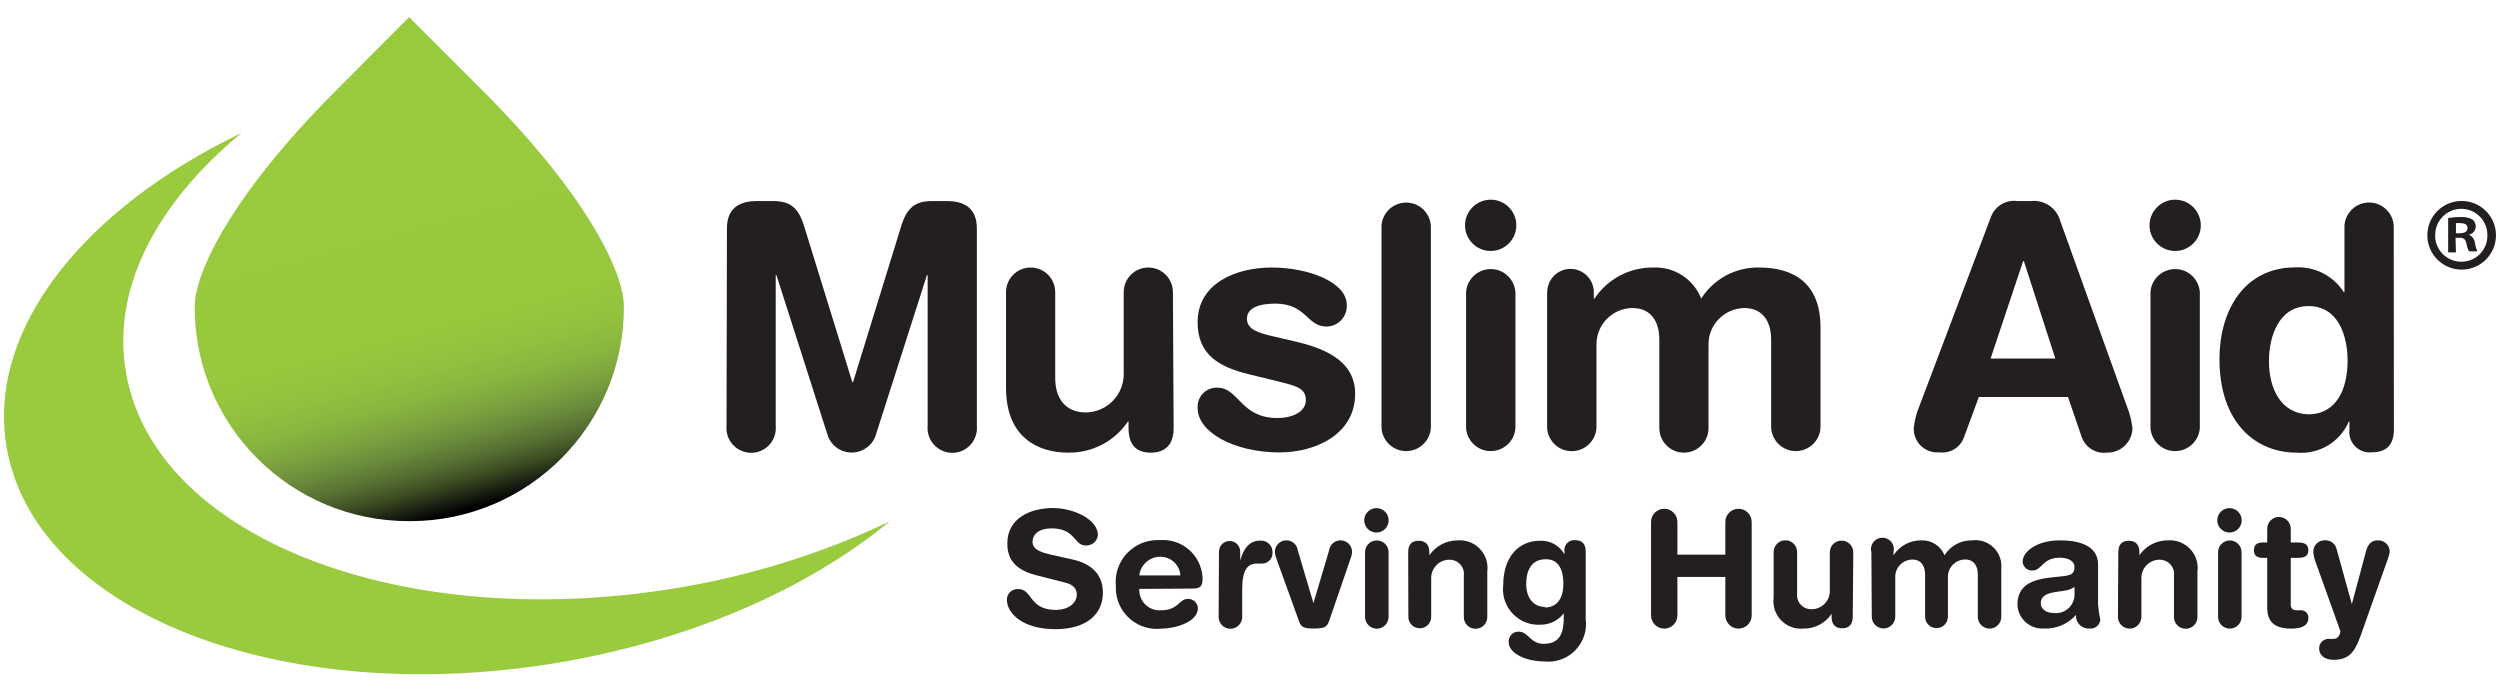 <?xml version="1.0" encoding="UTF-8"?> <svg xmlns="http://www.w3.org/2000/svg" xmlns:xlink="http://www.w3.org/1999/xlink" version="1.1" id="Layer_1" x="0px" y="0px" viewBox="0 0 311 86" style="enable-background:new 0 0 311 86;" xml:space="preserve"> <style type="text/css"> .st0{fill:#417BBF;} .st1{fill:#231F20;} .st2{fill:#9ACA3E;} .st3{clip-path:url(#SVGID_00000034808486322472238660000011788950249941554104_);fill:url(#SVGID_00000089537455460763370350000011025346678159560073_);} </style> <g> <path class="st1" d="M310.5,29.2c0.04,2.36-1.84,4.3-4.2,4.34c-2.36,0.04-4.3-1.84-4.34-4.2c-0.04-2.36,1.84-4.3,4.2-4.34h0.07 C308.56,25,310.46,26.86,310.5,29.2 M302.93,29.2c-0.06,1.8,1.36,3.3,3.16,3.36c0.04,0,0.09,0,0.13,0 c1.78-0.01,3.21-1.45,3.21-3.23c0-0.03,0-0.07,0-0.1c0-1.79-1.45-3.25-3.24-3.25c-1.79,0-3.25,1.45-3.25,3.24v0.01V29.2z M305.52,31.4h-0.97v-4.27c0.53-0.1,1.07-0.14,1.61-0.13c0.49-0.03,0.98,0.07,1.42,0.3c0.27,0.23,0.42,0.57,0.41,0.92 c-0.04,0.49-0.4,0.9-0.88,0.98c0.43,0.17,0.73,0.56,0.77,1.02c0.05,0.36,0.16,0.72,0.31,1.05h-1.05c-0.16-0.32-0.27-0.67-0.33-1.02 c-0.04-0.42-0.41-0.72-0.83-0.67c-0.01,0-0.03,0-0.04,0h-0.47L305.52,31.4z M305.52,29.02h0.46c0.54,0,0.98-0.18,0.98-0.62 c0-0.44-0.28-0.64-0.9-0.64c-0.18-0.02-0.36-0.02-0.54,0V29.02z"></path> <path class="st2" d="M30.05,16.54c-10.46,8.64-16.15,19.21-14.4,29.63c3.33,20.51,33.87,32.59,68.18,27.04 c9.3-1.5,18.33-4.3,26.84-8.34C100.53,73.23,85.87,79.74,69,82.51C34.67,88.1,4.15,76.02,0.8,55.47 C-1.59,40.91,10.49,25.92,30.05,16.54"></path> <g> <defs> <path id="SVGID_1_" d="M41.85,11.21C28.67,24.38,24.22,34.03,24.22,38.12v0.18C24.26,52.99,36.2,64.87,50.9,64.83 c0.07,0,0.15,0,0.22,0c14.69-0.06,26.55-12.02,26.49-26.71c0-4.14-4.45-13.73-17.63-26.91L50.9,2.13L41.85,11.21z"></path> </defs> <clipPath id="SVGID_00000003789817512964131680000006425114987781175730_"> <use xlink:href="#SVGID_1_" style="overflow:visible;"></use> </clipPath> <linearGradient id="SVGID_00000121265006194061012940000013564275234120347047_" gradientUnits="userSpaceOnUse" x1="-854.401" y1="408.292" x2="-851.325" y2="408.292" gradientTransform="matrix(-3.88 -14.485 -107.659 28.836 40700.391 -24086.348)"> <stop offset="0" style="stop-color:#010101"></stop> <stop offset="0.04" style="stop-color:#1F2615"></stop> <stop offset="0.08" style="stop-color:#3B4B21"></stop> <stop offset="0.13" style="stop-color:#546E32"></stop> <stop offset="0.19" style="stop-color:#6A8B3B"></stop> <stop offset="0.25" style="stop-color:#7BA23F"></stop> <stop offset="0.32" style="stop-color:#8AB53F"></stop> <stop offset="0.4" style="stop-color:#93C13E"></stop> <stop offset="0.51" style="stop-color:#98C83D"></stop> <stop offset="1" style="stop-color:#99CA3E"></stop> </linearGradient> <polygon style="clip-path:url(#SVGID_00000003789817512964131680000006425114987781175730_);fill:url(#SVGID_00000121265006194061012940000013564275234120347047_);" points=" 27.8,78.23 8.54,6.33 74.09,-11.23 93.35,60.67 "></polygon> </g> <g> <path class="st1" d="M90.43,28.41c0-2.77,1.88-3.4,3.73-3.4h2.01c2.15,0,3.16,0.84,3.87,3.15l5.99,19.38h0.09l5.98-19.38 c0.71-2.31,1.72-3.15,3.86-3.15h1.83c1.84,0,3.73,0.63,3.73,3.4v24.55c0.16,1.69-1.07,3.19-2.76,3.36 c-1.69,0.16-3.19-1.08-3.36-2.77c-0.02-0.2-0.02-0.39,0-0.59V34.23h-0.09l-6.42,20.07c-0.64,1.62-2.48,2.42-4.1,1.78 c-0.82-0.32-1.46-0.97-1.78-1.78l-6.42-20.07H96.5v18.73c0.16,1.69-1.07,3.19-2.76,3.36c-1.69,0.16-3.19-1.08-3.36-2.77 c-0.02-0.2-0.02-0.39,0-0.59L90.43,28.41z"></path> <path class="st1" d="M146,53.25c0,1.85-0.84,3.06-2.85,3.06c-2.01,0-2.76-1.21-2.76-3.06v-0.8h-0.09 c-1.66,2.46-4.46,3.91-7.43,3.86c-3.69,0-7.72-1.85-7.72-8.06V36.34c0-1.69,1.37-3.06,3.06-3.06c1.69,0,3.06,1.37,3.06,3.06v10.7 c0,2.48,1.22,4.27,3.85,4.27c2.62-0.06,4.7-2.21,4.67-4.82V36.34c0-1.69,1.37-3.06,3.06-3.06c1.69,0,3.06,1.37,3.06,3.06 L146,53.25z"></path> <path class="st1" d="M158.18,33.28c4.65,0,9.36,1.84,9.36,4.65c0.08,1.4-1,2.61-2.4,2.69c-0.05,0-0.1,0-0.16,0 c-2.39,0-2.48-2.85-6.33-2.85c-2.15,0-3.53,0.58-3.53,1.89c0,1.31,1.42,1.77,3.27,2.18l2.56,0.6c3.47,0.8,7.63,2.25,7.63,6.55 c0,4.98-4.83,7.29-9.43,7.29c-5.55,0-10.16-2.48-10.16-5.49c-0.11-1.3,0.85-2.44,2.15-2.56c0.11-0.01,0.22-0.01,0.32,0 c2.65,0,2.85,3.77,7.43,3.77c2.19,0,3.56-0.95,3.56-2.22c0-1.55-1.32-1.79-3.52-2.35l-3.6-0.88c-3.57-0.88-6.35-2.35-6.35-6.46 C148.99,35.12,153.94,33.28,158.18,33.28"></path> <path class="st1" d="M171.86,28.07c0.11-1.7,1.58-2.97,3.28-2.86c1.53,0.1,2.75,1.33,2.86,2.86v25.18 c-0.12,1.69-1.58,2.97-3.28,2.86c-1.53-0.1-2.75-1.33-2.86-2.86V28.07z"></path> <path class="st1" d="M185.44,24.84c1.76,0,3.19,1.43,3.19,3.19c0,1.76-1.43,3.19-3.19,3.19c-1.76,0-3.19-1.43-3.19-3.19 C182.25,26.27,183.68,24.84,185.44,24.84 M182.38,36.34c0.12-1.7,1.58-2.97,3.28-2.86c1.53,0.1,2.75,1.33,2.86,2.86v16.91 c-0.11,1.69-1.58,2.97-3.28,2.86c-1.53-0.1-2.75-1.33-2.86-2.86V36.34z"></path> <path class="st1" d="M270.59,24.84c1.76,0,3.19,1.43,3.19,3.19c0,1.76-1.43,3.19-3.19,3.19c-1.76,0-3.19-1.43-3.19-3.19 C267.41,26.27,268.83,24.84,270.59,24.84 M267.52,36.34c0.11-1.7,1.58-2.97,3.28-2.86c1.53,0.1,2.75,1.33,2.86,2.86v16.91 c-0.12,1.69-1.58,2.97-3.28,2.86c-1.54-0.1-2.75-1.33-2.86-2.86V36.34z"></path> <path class="st1" d="M192.48,36.34c0-1.6,1.3-2.89,2.89-2.89c1.6,0,2.9,1.3,2.9,2.89v0.8h0.09c1.64-2.46,4.42-3.92,7.39-3.86 c2.58-0.09,4.93,1.46,5.88,3.86c1.56-2.45,4.29-3.92,7.2-3.86c4.27,0,7.64,1.92,7.64,7.43v12.54c-0.11,1.69-1.58,2.97-3.28,2.86 c-1.53-0.1-2.75-1.33-2.86-2.86V42.26c0-2.19-0.97-3.94-3.36-3.94c-2.49,0.05-4.48,2.1-4.43,4.59c0,0.03,0,0.06,0,0.09v10.25 c0,1.69-1.37,3.06-3.06,3.06c-1.69,0-3.06-1.37-3.06-3.06V42.26c0-2.19-0.97-3.94-3.36-3.94c-2.49,0.03-4.49,2.07-4.46,4.57 c0,0.04,0,0.08,0,0.12v10.25c-0.12,1.69-1.58,2.97-3.28,2.86c-1.53-0.1-2.75-1.33-2.86-2.86V36.34z"></path> <path class="st1" d="M247.63,27.1c0.47-1.41,1.87-2.29,3.34-2.09h1.64c1.69-0.2,3.27,0.88,3.7,2.52l8.31,23.11 c0.34,0.85,0.56,1.74,0.66,2.65c-0.05,1.72-1.49,3.07-3.21,3.02h0c-1.35,0.15-2.64-0.64-3.1-1.92l-1.71-5h-11.09l-1.85,5 c-0.45,1.28-1.73,2.06-3.07,1.88c-1.61,0.14-3.02-1.04-3.17-2.65c-0.01-0.12-0.01-0.25-0.01-0.37c0.09-0.91,0.32-1.8,0.67-2.65 L247.63,27.1z M251.77,32.48h-0.09l-4.05,12.12h8.05L251.77,32.48z"></path> <path class="st1" d="M297.8,53.42c0,1.88-0.88,2.85-2.76,2.85c-1.4,0.14-2.65-0.89-2.78-2.29c-0.02-0.18-0.02-0.37,0.01-0.56 v-0.97h-0.08c-1.1,2.55-3.71,4.1-6.48,3.86c-5.13,0-9.61-3.73-9.61-11.66c0-5.88,2.97-11.39,9.45-11.39 c2.42-0.13,4.73,1.06,6.03,3.1h0.07v-8.3c0.11-1.7,1.58-2.97,3.27-2.86c1.54,0.1,2.75,1.33,2.86,2.86L297.8,53.42z M287.13,51.54 c3.57,0,4.91-3.19,4.91-6.67c0-3.13-1.17-6.83-4.91-6.79c-3.74,0.04-4.87,3.94-4.87,6.79C282.24,48.46,283.83,51.44,287.13,51.54"></path> <path class="st1" d="M133.43,69.6c3,0.68,3.77,2.46,3.77,4.14c0,2.61-1.97,4.53-5.92,4.53c-4.17,0-6.02-2.06-6.02-3.63 c-0.03-0.72,0.54-1.33,1.26-1.36c0.06,0,0.11,0,0.16,0c1.78,0,1.31,2.59,4.64,2.59c1.71,0,2.63-0.94,2.63-1.89 c0-0.58-0.27-1.22-1.42-1.5l-3.7-0.94c-2.97-0.77-3.52-2.42-3.52-3.94c0-3.2,2.96-4.4,5.69-4.4c2.56,0,5.58,1.42,5.58,3.36 c-0.07,0.77-0.74,1.34-1.51,1.3c-1.51,0-1.24-2.13-4.27-2.13c-1.51,0-2.35,0.7-2.35,1.69c0,1,1.2,1.32,2.24,1.57L133.43,69.6z"></path> <path class="st1" d="M141.73,73.26c-0.08,1.39,0.98,2.58,2.37,2.66c0.11,0.01,0.22,0.01,0.32,0c2.21,0,2.21-1.42,3.39-1.42 c0.64,0,1.17,0.5,1.21,1.14c0,1.76-2.85,2.57-4.6,2.57c-2.81,0.28-5.31-1.77-5.59-4.58c-0.02-0.25-0.03-0.5-0.02-0.74 c-0.27-2.86,1.83-5.41,4.69-5.68c0.27-0.03,0.54-0.03,0.82-0.02c2.71-0.2,5.07,1.84,5.27,4.55c0,0.08,0.01,0.15,0.01,0.23 c0,0.99-0.3,1.25-1.26,1.25L141.73,73.26z M146.84,71.58c-0.09-1.29-1.15-2.3-2.45-2.32c-1.35-0.03-2.51,0.98-2.66,2.32H146.84z"></path> <path class="st1" d="M151.64,68.62c0-0.73,0.59-1.32,1.32-1.32c0.73,0,1.32,0.59,1.32,1.32v1.12c0.33-1.22,1-2.48,2.41-2.48 c0.78-0.1,1.5,0.45,1.6,1.23c0.01,0.06,0.01,0.13,0.01,0.2c0.06,0.73-0.49,1.37-1.22,1.42c-0.07,0-0.14,0-0.21,0h-0.53 c-1.17,0-1.81,0.82-1.81,3.24v3.4c0,0.81-0.66,1.47-1.47,1.47c-0.81,0-1.46-0.66-1.46-1.47L151.64,68.62z"></path> <path class="st1" d="M158.78,69.48c-0.09-0.24-0.16-0.49-0.18-0.74c-0.06-0.78,0.54-1.46,1.32-1.52c0.03,0,0.07,0,0.1,0 c0.71-0.01,1.32,0.51,1.42,1.22l1.95,6.59l1.96-6.59c0.1-0.71,0.71-1.23,1.42-1.22c0.78,0,1.42,0.63,1.43,1.42 c0,0.03,0,0.07,0,0.1c-0.03,0.25-0.09,0.5-0.19,0.74l-2.63,7.67c-0.28,0.78-0.47,1.04-1.93,1.04c-1.46,0-1.62-0.26-1.9-1.04 L158.78,69.48z"></path> <path class="st1" d="M171.23,63.21c0.84,0,1.52,0.68,1.52,1.52c0,0.84-0.68,1.52-1.52,1.52c-0.84,0-1.52-0.68-1.52-1.52 C169.71,63.89,170.39,63.21,171.23,63.21 M169.81,68.69c0-0.81,0.66-1.46,1.47-1.46c0.81,0,1.46,0.66,1.46,1.46v8.05 c0,0.81-0.66,1.47-1.46,1.47c-0.81,0-1.47-0.66-1.47-1.47V68.69z"></path> <path class="st1" d="M175.18,68.69c0-0.9,0.4-1.42,1.31-1.42c0.91,0,1.32,0.57,1.32,1.42v0.38c0.8-1.16,2.12-1.85,3.53-1.85 c1.9-0.14,3.55,1.27,3.7,3.17c0.02,0.22,0.01,0.45-0.02,0.68v5.69c0,0.81-0.65,1.46-1.46,1.46c-0.81,0-1.46-0.65-1.46-1.46v-5.12 c0.14-0.97-0.54-1.86-1.5-1.99c-0.11-0.02-0.23-0.02-0.35-0.02c-1.24,0.03-2.22,1.05-2.21,2.29v4.82c0,0.79-0.64,1.42-1.42,1.42 c-0.79,0-1.42-0.64-1.42-1.42L175.18,68.69z"></path> <path class="st1" d="M197.28,77.16c0.25,2.58-1.64,4.88-4.22,5.13c-0.33,0.03-0.65,0.03-0.98-0.01c-2.22,0-4.4-0.99-4.4-2.4 c-0.05-0.67,0.46-1.25,1.12-1.3c0.05,0,0.09,0,0.13,0c1.22,0,1.42,1.51,3.1,1.51c1.68,0,2.5-0.9,2.5-3.2v-0.6 c-0.67,0.9-1.73,1.42-2.85,1.42c-2.43,0.17-4.53-1.67-4.7-4.1c-0.02-0.26-0.01-0.52,0.02-0.78c0-3.79,2.12-5.56,4.57-5.56 c1.26-0.06,2.44,0.59,3.05,1.69v-0.34c-0.11-0.66,0.34-1.3,1-1.41c0.11-0.02,0.22-0.02,0.32-0.01c0.91,0,1.32,0.48,1.32,1.42 V77.16z M192.18,75.57c1.3,0,2.3-0.87,2.3-2.94c0-2.08-0.81-3.06-2.16-3.06c-1.88,0-2.46,1.42-2.46,3.17 c0,1.27,0.66,2.76,2.32,2.76V75.57z"></path> <path class="st1" d="M205.39,64.93c0-0.9,0.73-1.64,1.64-1.64c0.9,0,1.64,0.73,1.64,1.64V69h5.96v-4.07c0-0.9,0.73-1.64,1.64-1.64 c0.9,0,1.64,0.73,1.64,1.64v11.63c0,0.9-0.73,1.64-1.64,1.64c-0.9,0-1.64-0.74-1.64-1.64v-4.79h-5.96v4.79 c0,0.9-0.73,1.64-1.64,1.64c-0.9,0-1.64-0.74-1.64-1.64V64.93z"></path> <path class="st1" d="M230.48,76.74c0,0.87-0.4,1.42-1.32,1.42c-0.93,0-1.31-0.58-1.31-1.42v-0.38c-0.79,1.18-2.12,1.87-3.53,1.84 c-1.89,0.16-3.54-1.25-3.7-3.13c-0.02-0.24-0.02-0.47,0.02-0.71v-5.69c0-0.8,0.65-1.46,1.46-1.46c0.81,0,1.46,0.66,1.46,1.46v5.1 c-0.14,0.96,0.52,1.86,1.49,2c0.12,0.02,0.24,0.02,0.36,0.02c1.25-0.03,2.24-1.06,2.22-2.3v-4.78c0-0.81,0.65-1.46,1.46-1.46 c0.81,0,1.46,0.66,1.46,1.46L230.48,76.74z"></path> <path class="st1" d="M232.8,68.69c-0.21-0.76,0.24-1.54,1-1.75c0.76-0.21,1.54,0.24,1.75,1c0.06,0.25,0.06,0.5,0,0.75v0.38 c0.77-1.18,2.09-1.88,3.5-1.85c1.24-0.04,2.38,0.7,2.85,1.85c0.74-1.18,2.04-1.88,3.43-1.85c1.77-0.23,3.39,1.02,3.62,2.79 c0.03,0.25,0.03,0.5,0.01,0.75v5.98c0,0.81-0.66,1.46-1.46,1.46c-0.8,0-1.46-0.66-1.46-1.46v-5.28c0-1.02-0.46-1.86-1.59-1.86 c-1.19,0.02-2.15,1-2.13,2.19v0.06v4.87c0,0.79-0.64,1.42-1.42,1.42c-0.79,0-1.42-0.64-1.42-1.42v-5.25 c0-1.02-0.46-1.86-1.59-1.86c-1.19,0.02-2.14,0.99-2.12,2.17c0,0.02,0,0.05,0,0.07v4.87c0,0.81-0.66,1.46-1.46,1.46 c-0.8,0-1.46-0.65-1.46-1.46L232.8,68.69z"></path> <path class="st1" d="M261,75.12c0.04,0.66,0.13,1.32,0.28,1.96c-0.05,0.67-0.63,1.17-1.3,1.11c-0.01,0-0.02,0-0.02,0 c-0.87,0.07-1.63-0.57-1.71-1.44c-0.01-0.09-0.01-0.17,0-0.25c-1.01,1.14-2.48,1.76-4,1.69c-1.71,0.1-3.18-1.2-3.28-2.91 c0-0.02,0-0.05,0-0.07c0-2.42,1.83-3.1,4.07-3.36l1.78-0.2c0.7-0.09,1.25-0.24,1.25-1.08c0-0.84-0.86-1.19-1.84-1.19 c-2.16,0-2.22,1.59-3.37,1.59c-0.63,0.05-1.19-0.43-1.24-1.06c0-0.02,0-0.04,0-0.06c0-1.15,1.64-2.63,4.64-2.63 c2.85,0,4.74,0.9,4.74,3.01V75.12z M258.07,73.01c-0.38,0.26-0.8,0.42-1.25,0.47l-1.07,0.16c-1.22,0.18-1.88,0.55-1.88,1.42 c0,0.66,0.63,1.2,1.62,1.2c1.27,0.15,2.42-0.77,2.57-2.04c0-0.02,0-0.04,0.01-0.07V73.01z"></path> <path class="st1" d="M263.52,68.69c0-0.9,0.4-1.42,1.31-1.42s1.31,0.57,1.31,1.42v0.38c0.8-1.17,2.13-1.86,3.54-1.85 c1.9-0.14,3.55,1.27,3.7,3.17c0.02,0.22,0.01,0.45-0.02,0.68v5.69c0,0.81-0.65,1.46-1.46,1.46c-0.81,0-1.46-0.65-1.46-1.46v-5.12 c0.14-0.97-0.54-1.86-1.5-1.99c-0.12-0.02-0.23-0.02-0.35-0.02c-1.24,0.03-2.22,1.05-2.2,2.29v4.82c0,0.81-0.66,1.46-1.46,1.46 s-1.46-0.66-1.46-1.46L263.52,68.69z"></path> <path class="st1" d="M277.35,63.21c0.84,0,1.52,0.68,1.52,1.52c0,0.84-0.68,1.52-1.52,1.52c-0.84,0-1.52-0.68-1.52-1.52 C275.83,63.89,276.51,63.21,277.35,63.21 M275.93,68.69c0-0.81,0.66-1.46,1.46-1.46c0.8,0,1.46,0.65,1.46,1.46v8.05 c0,0.81-0.66,1.46-1.46,1.46c-0.81,0-1.46-0.66-1.46-1.46V68.69z"></path> <path class="st1" d="M282.04,69.4h-0.5c-0.81,0-1.15-0.31-1.15-0.95c0-0.64,0.34-0.97,1.15-0.97h0.5v-1.71 c0-0.81,0.66-1.46,1.46-1.46c0.81,0,1.47,0.66,1.47,1.46v1.71h0.87c0.87,0,1.32,0.26,1.32,0.97c0,0.71-0.46,0.95-1.32,0.95h-0.87 v5.84c0,0.44,0.24,0.68,0.75,0.68h0.43c0.5-0.06,0.95,0.3,1.01,0.8c0.01,0.06,0.01,0.12,0,0.18c0,0.84-0.71,1.3-2.12,1.3 c-2.12,0-3-0.87-3-2.61V69.4z"></path> <path class="st1" d="M292.57,75.15L292.57,75.15l1.78-6.63c0.2-0.74,0.61-1.3,1.42-1.3c0.78-0.05,1.46,0.54,1.51,1.32 c-0.02,0.32-0.1,0.63-0.21,0.93l-3.39,9.56c-0.7,1.99-1.42,3.05-3.34,3.05c-1.28,0-1.84-0.66-1.84-1.42 c-0.01-0.65,0.52-1.18,1.17-1.19c0.06,0,0.11,0,0.17,0.01h0.31c0.37,0,0.8,0,1.01-0.91l-3.05-8.52c-0.19-0.45-0.3-0.93-0.34-1.42 c0-0.79,0.64-1.42,1.42-1.42c0.7-0.05,1.34,0.42,1.49,1.11L292.57,75.15z"></path> </g> </g> </svg> 